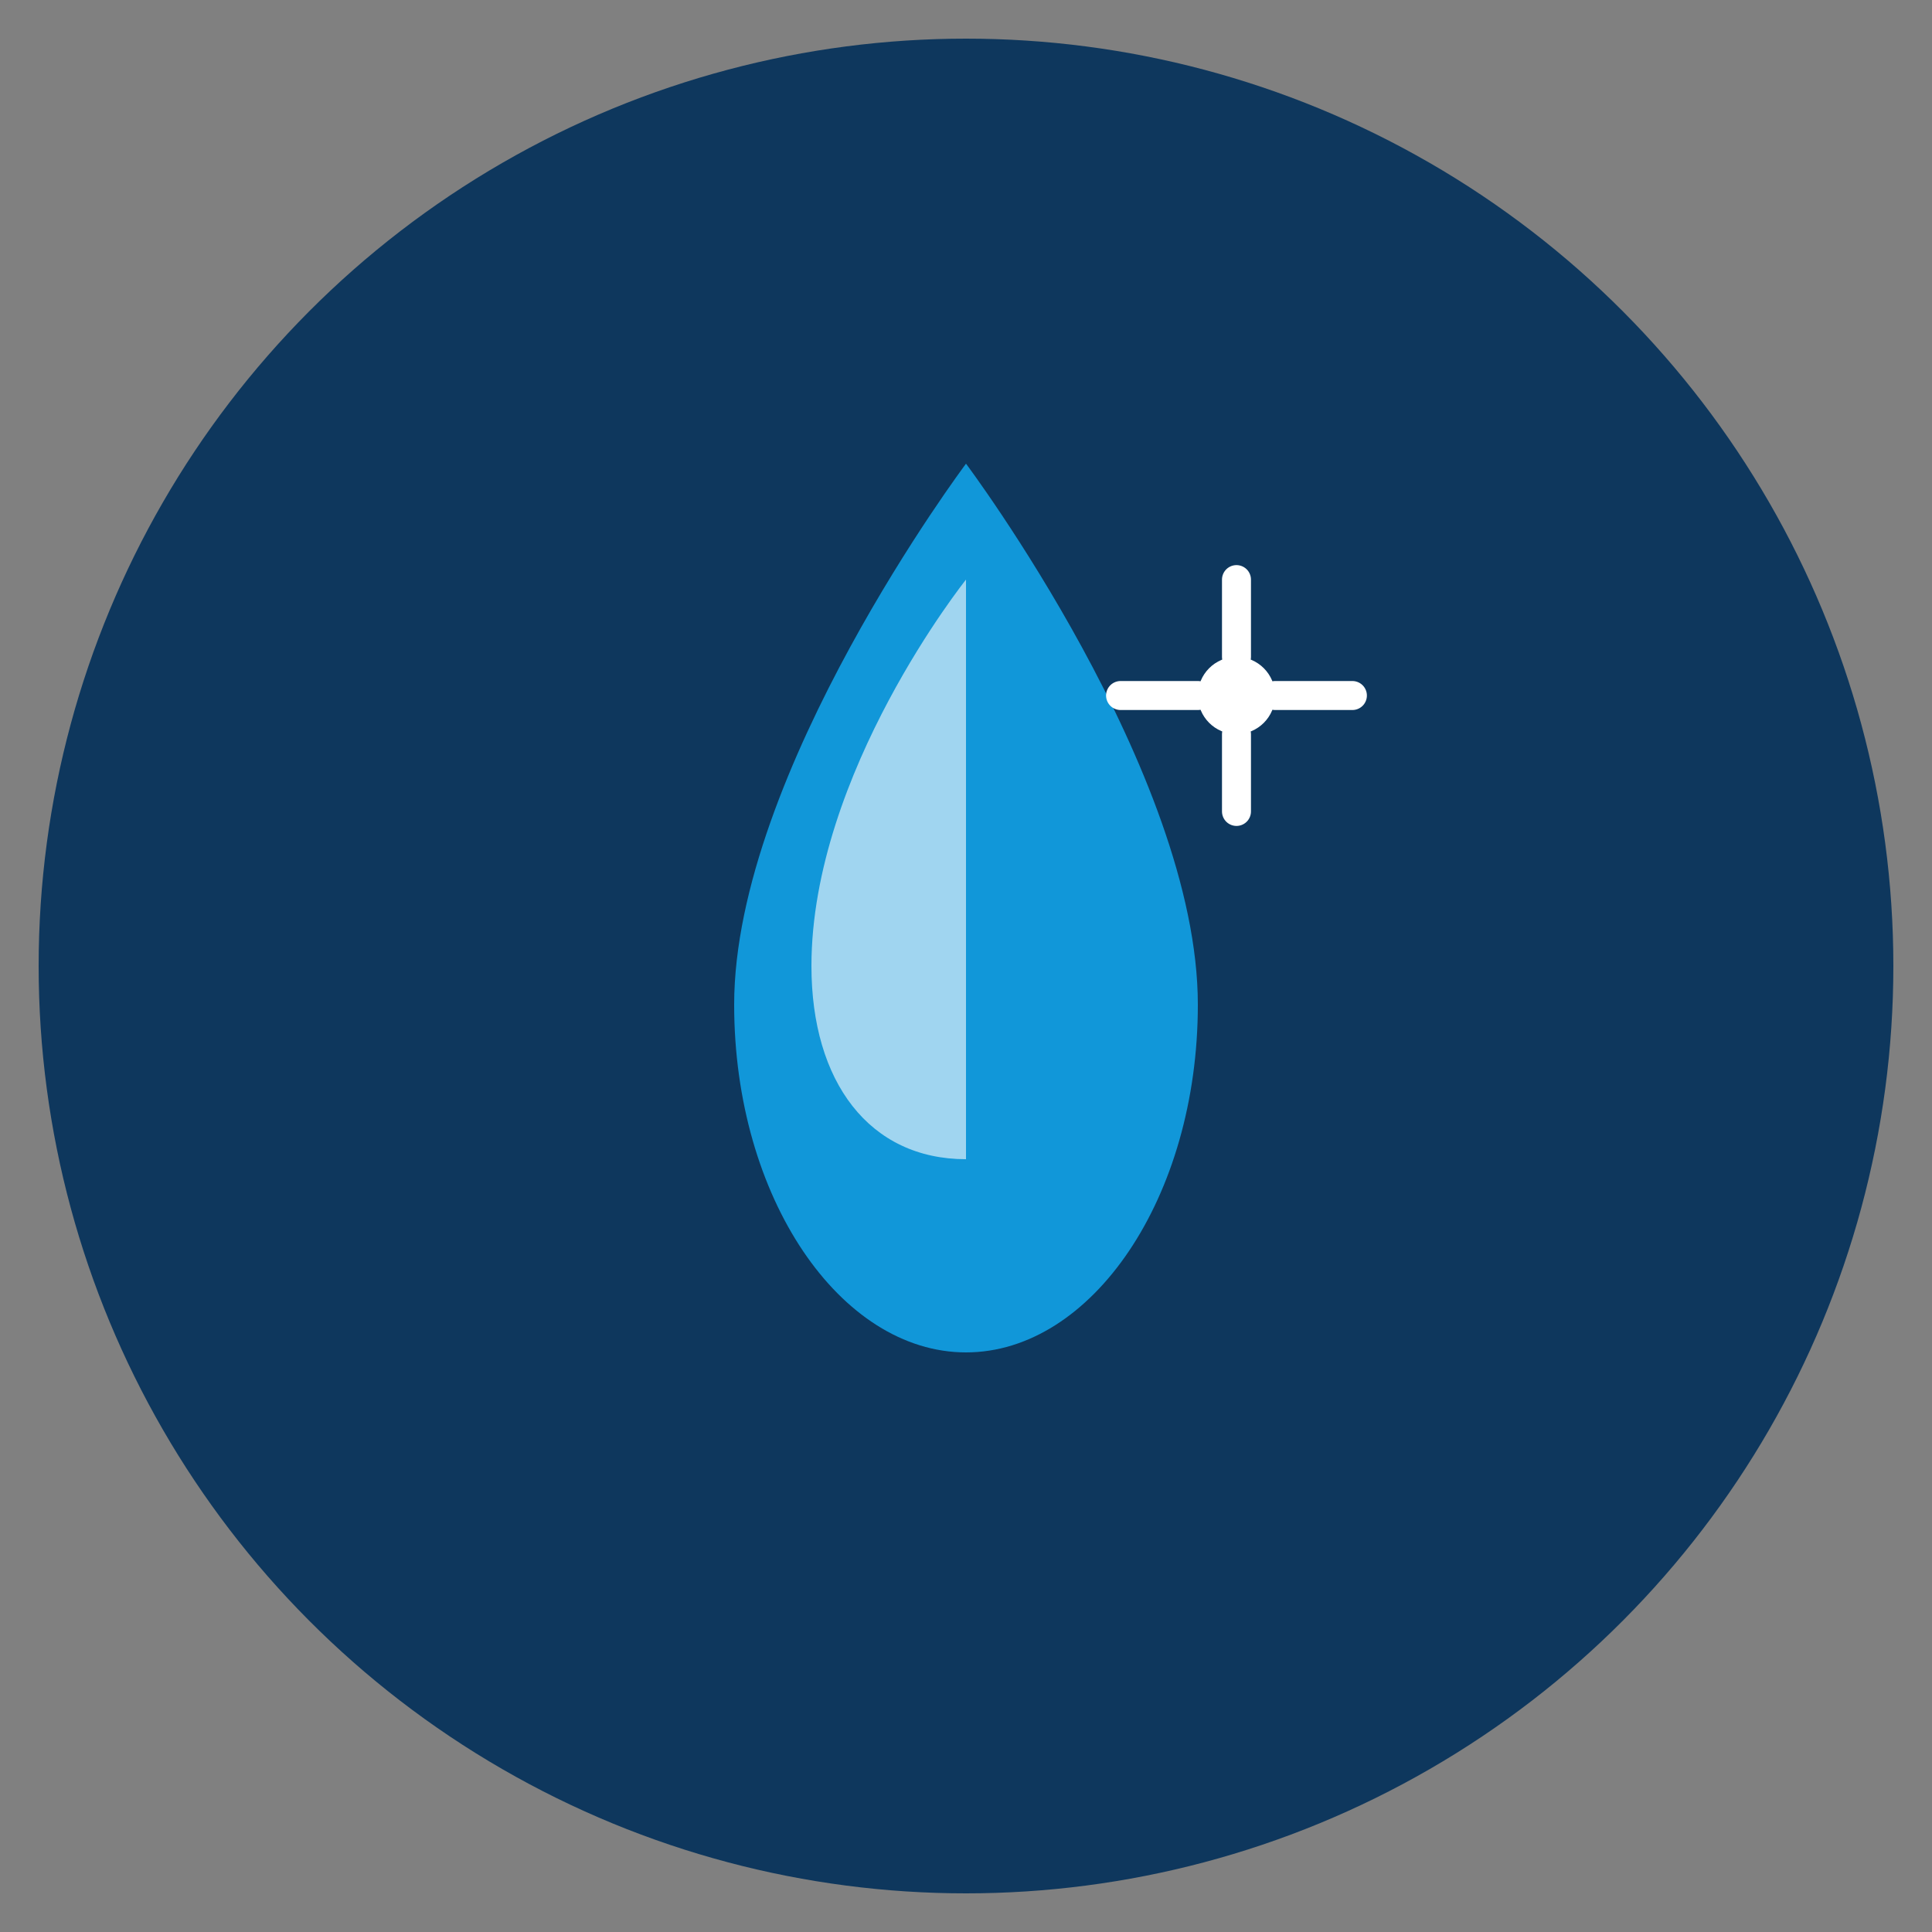 <svg xmlns="http://www.w3.org/2000/svg" width="100" height="100" viewBox="0 0 100 100" aria-label="Chlorine icon"><rect x="0" y="0" width="100" height="100" fill="#808080" stroke="none"/><circle cx="50" cy="50" r="48" fill="#0e375d"></circle><path d="M50 24           C50 24 38 40 38 52           C38 62 43.5 70 50 70           C56.5 70 62 62 62 52           C62 40 50 24 50 24 Z" fill="#1197d9"></path><path d="M50 30           C50 30 42 40 42 50           C42 56 45 60 50 60" fill="#ffffff" opacity="0.6"></path><path d="M64 34           L64 30           M64 38 64 42           M62 36 58 36           M70 36 66 36" stroke="#ffffff" stroke-width="1.5" stroke-linecap="round"></path><circle cx="64" cy="36" r="2" fill="#ffffff"></circle></svg>